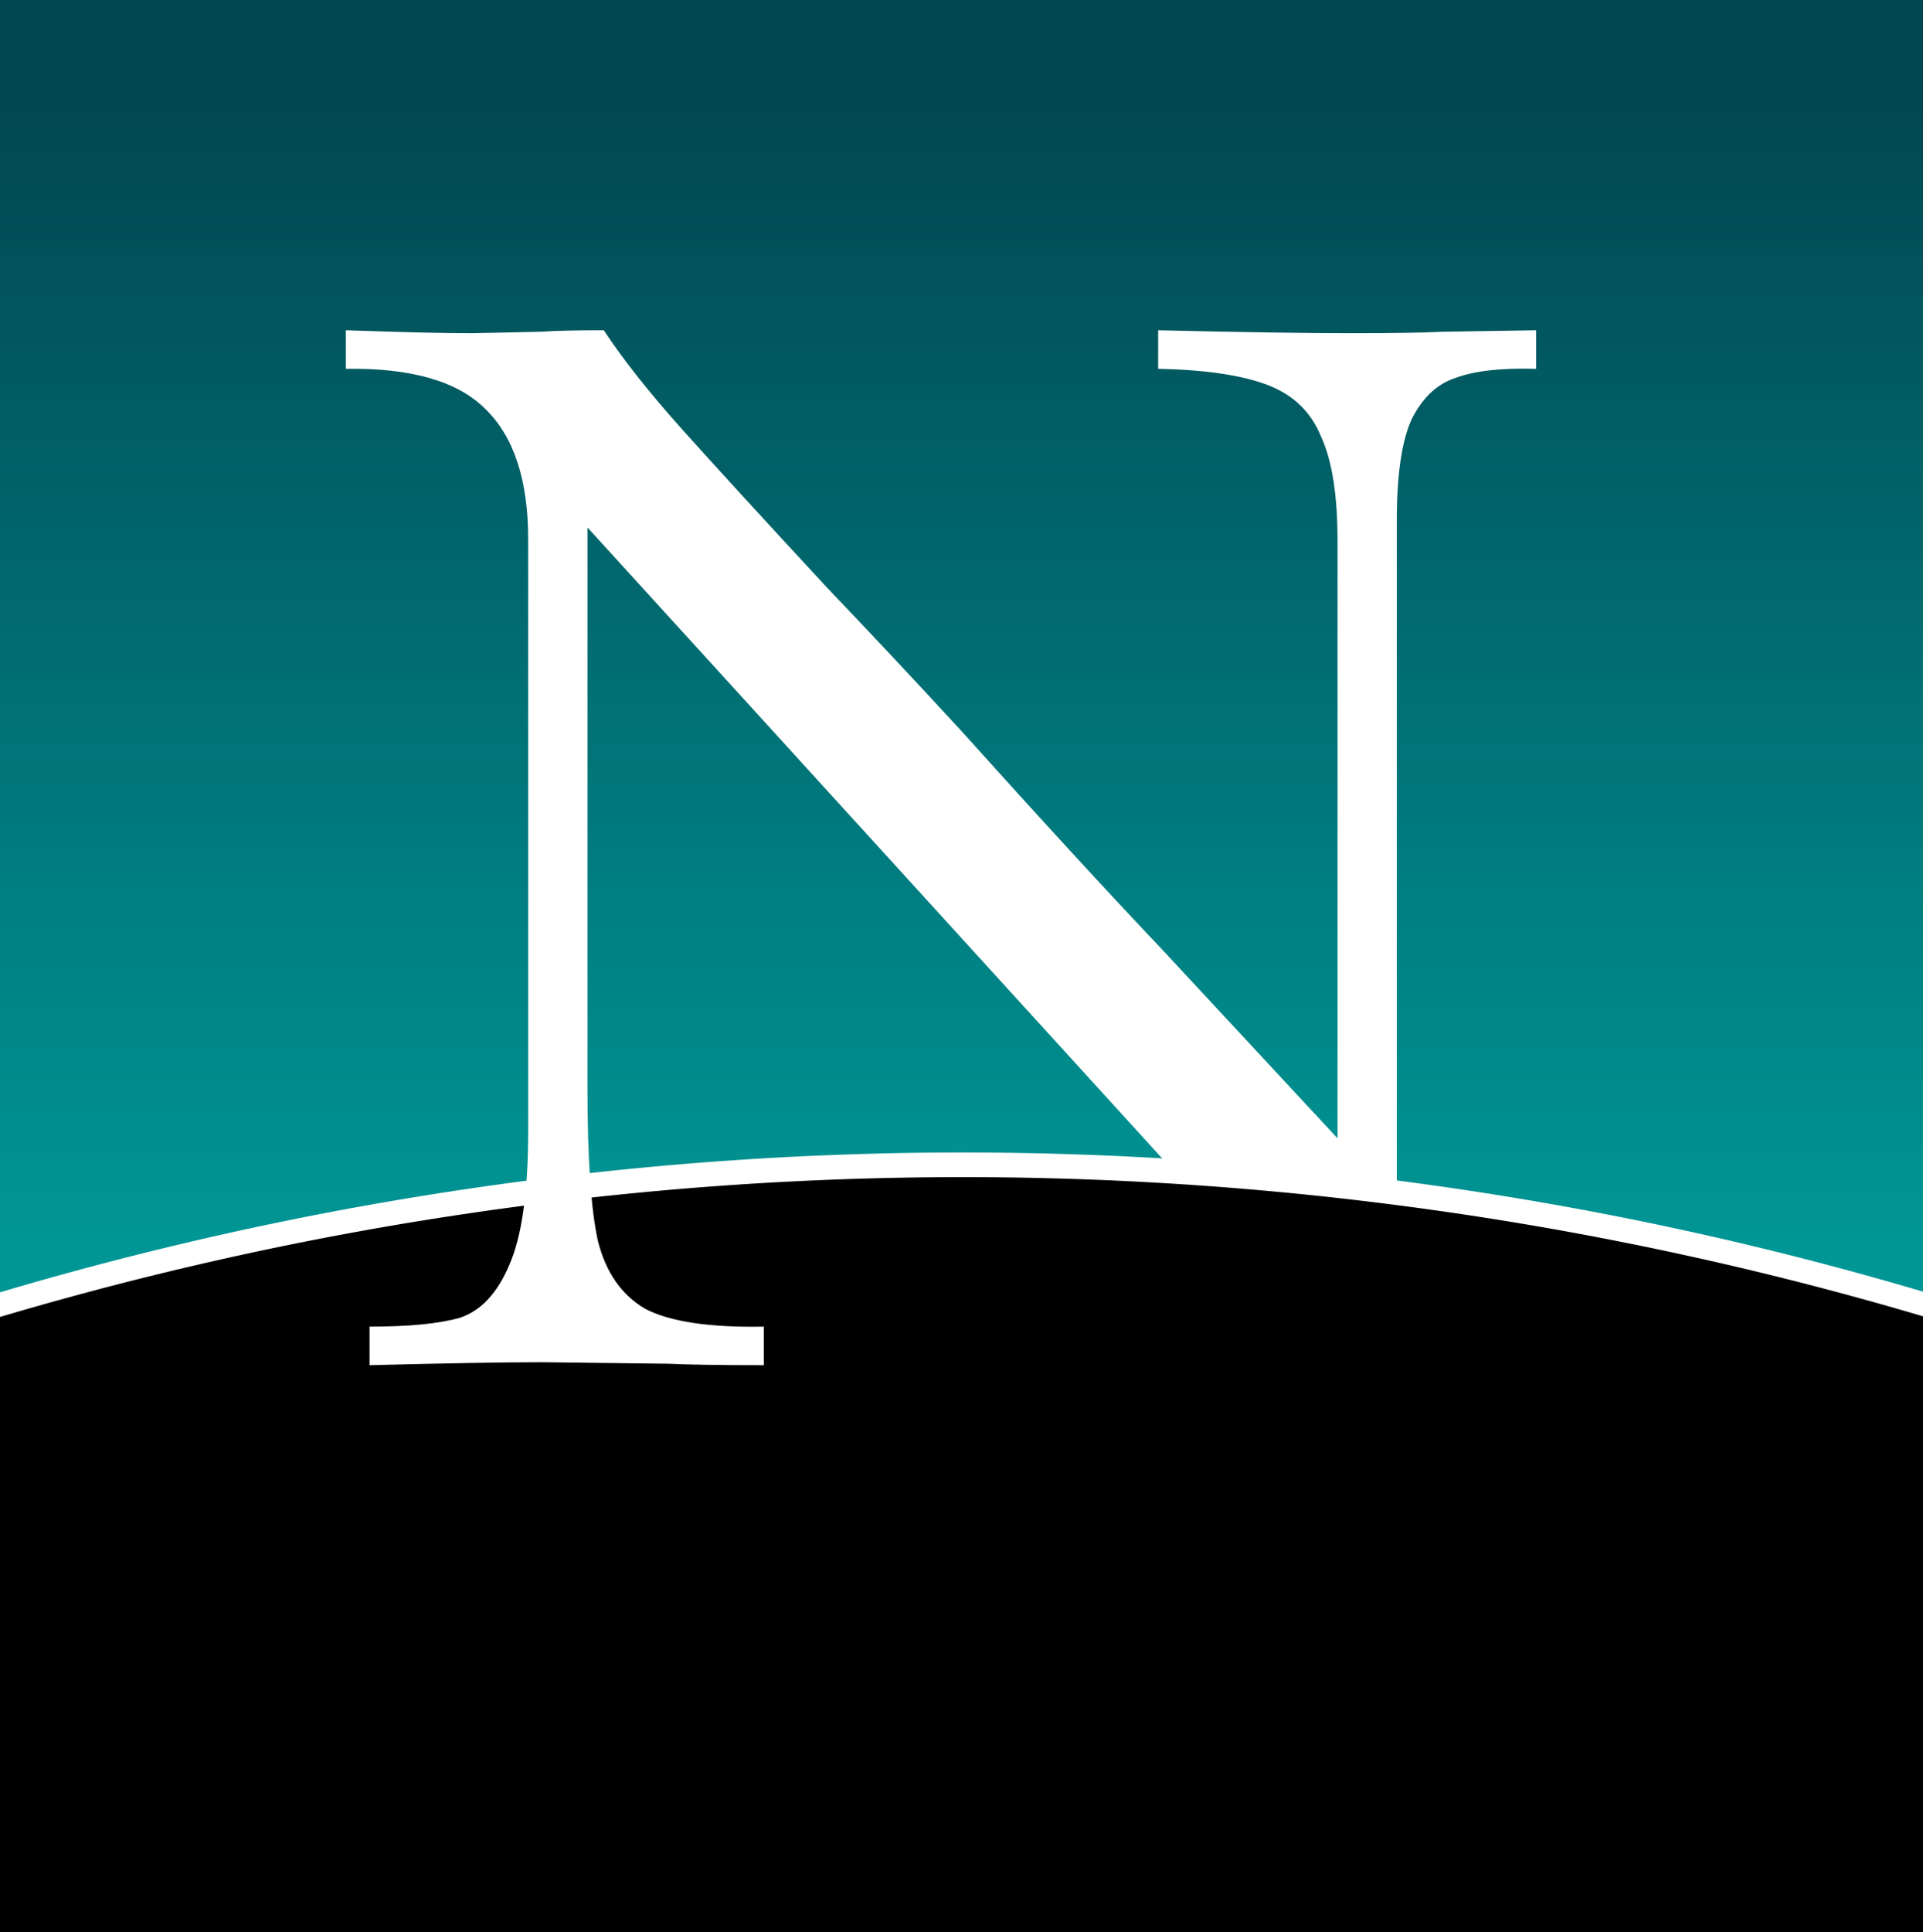<?xml version="1.0" encoding="UTF-8" standalone="no"?>
<svg
   xmlns:dc="http://purl.org/dc/elements/1.1/"
   xmlns:cc="http://creativecommons.org/ns#"
   xmlns:rdf="http://www.w3.org/1999/02/22-rdf-syntax-ns#"
   xmlns:svg="http://www.w3.org/2000/svg"
   xmlns="http://www.w3.org/2000/svg"
   xmlns:xlink="http://www.w3.org/1999/xlink"
   width="141.998mm"
   height="142.644mm"
   viewBox="0 0 141.998 142.644"
   version="1.1"
   id="svg8">
  <rect x="0" y="0" width="141.998" height="142.644" fill="#333333" stroke="none"/>
  <defs
     id="defs2">
    <linearGradient
       id="linearGradient973">
      <stop
         style="stop-color:#014751;stop-opacity:1"
         offset="0"
         id="stop969" />
      <stop
         style="stop-color:#009695;stop-opacity:1"
         offset="1"
         id="stop971" />
    </linearGradient>
    <linearGradient
       xlink:href="#linearGradient973"
       id="linearGradient975"
       x1="166.869"
       y1="160.002"
       x2="166.869"
       y2="217.342"
       gradientUnits="userSpaceOnUse"
       gradientTransform="matrix(1.462,0,0,1.462,-157.064,-43.683)" />
  </defs>
  <g
     id="layer1"
     transform="translate(-21.756,-182.588)">
    <rect
       style="fill:url(#linearGradient975);fill-opacity:1;fill-rule:evenodd;stroke-width:21.147;stroke-linecap:round;paint-order:stroke fill markers;stop-color:#000000"
       id="rect965"
       width="141.998"
       height="125.921"
       x="21.756"
       y="182.588" />
    <path
       id="path909-6"
       style="fill:#ffffff;fill-rule:evenodd;stroke-width:93.997;stroke-linecap:round;paint-order:stroke fill markers;stop-color:#000000"
       d="M 92.836,267.667 A 249.915,249.915 0 0 0 21.756,277.989 V 323.413 H 163.754 V 277.94 A 249.915,249.915 0 0 0 92.836,267.667 Z" />
    <path
       id="path909"
       style="fill:#000000;fill-rule:evenodd;stroke-width:93.997;stroke-linecap:round;paint-order:stroke fill markers;stop-color:#000000"
       d="m 92.836,269.486 a 249.915,249.915 0 0 0 -71.08,10.322 v 45.424 H 163.754 v -45.472 A 249.915,249.915 0 0 0 92.836,269.486 Z" />
    <path
       id="path851-1"
       style="font-style:normal;font-variant:normal;font-weight:normal;font-stretch:normal;font-size:26.278px;line-height:1.25;font-family:SabonGEOW05-Regular;-inkscape-font-specification:SabonGEOW05-Regular;letter-spacing:0px;word-spacing:0px;fill:#ffffff;stroke-width:3.732"
       d="m 107.277,206.965 v 2.847 c 3.503,0.073 6.203,0.474 8.1,1.203 1.897,0.73 3.211,2.007 3.941,3.831 0.803,1.751 1.204,4.305 1.204,7.662 v 44.112 l -12.916,-13.901 c -4.086,-4.305 -9.049,-9.705 -14.886,-16.199 -3.43,-3.722 -6.713,-7.224 -9.851,-10.508 -4.67,-5.035 -8.246,-8.939 -10.727,-11.712 -2.481,-2.773 -4.415,-5.217 -5.801,-7.333 -2.043,0 -3.576,0.037 -4.598,0.11 l -5.144,0.11 c -2.116,0 -5.218,-0.073 -9.304,-0.219 v 2.846 c 4.816,-0.073 8.246,0.912 10.289,2.955 2.116,2.043 3.174,5.254 3.174,9.632 v 43.673 c 0,4.524 -0.474,7.845 -1.423,9.961 -0.876,2.043 -2.079,3.32 -3.612,3.831 -1.532,0.438 -3.759,0.657 -6.678,0.657 v 2.846 c 5.692,-0.146 9.924,-0.219 12.697,-0.219 l 9.304,0.11 c 1.605,0.073 3.976,0.109 7.114,0.109 v -2.846 c -4.013,0.073 -6.932,-0.364 -8.757,-1.313 -1.751,-1.022 -2.919,-2.7 -3.502,-5.035 -0.511,-2.335 -0.766,-6.093 -0.766,-11.274 v -41.375 l 43.349,47.576 13.084,0.491 3.331,0.787 v -49.401 c 0,-3.357 0.365,-5.838 1.095,-7.443 0.803,-1.605 1.898,-2.627 3.284,-3.065 1.386,-0.511 3.356,-0.73 5.91,-0.656 v -2.846 l -6.895,0.11 c -1.532,0.073 -3.795,0.109 -6.786,0.109 -3.211,0 -7.954,-0.073 -14.23,-0.219 z" />
  </g>
</svg>
